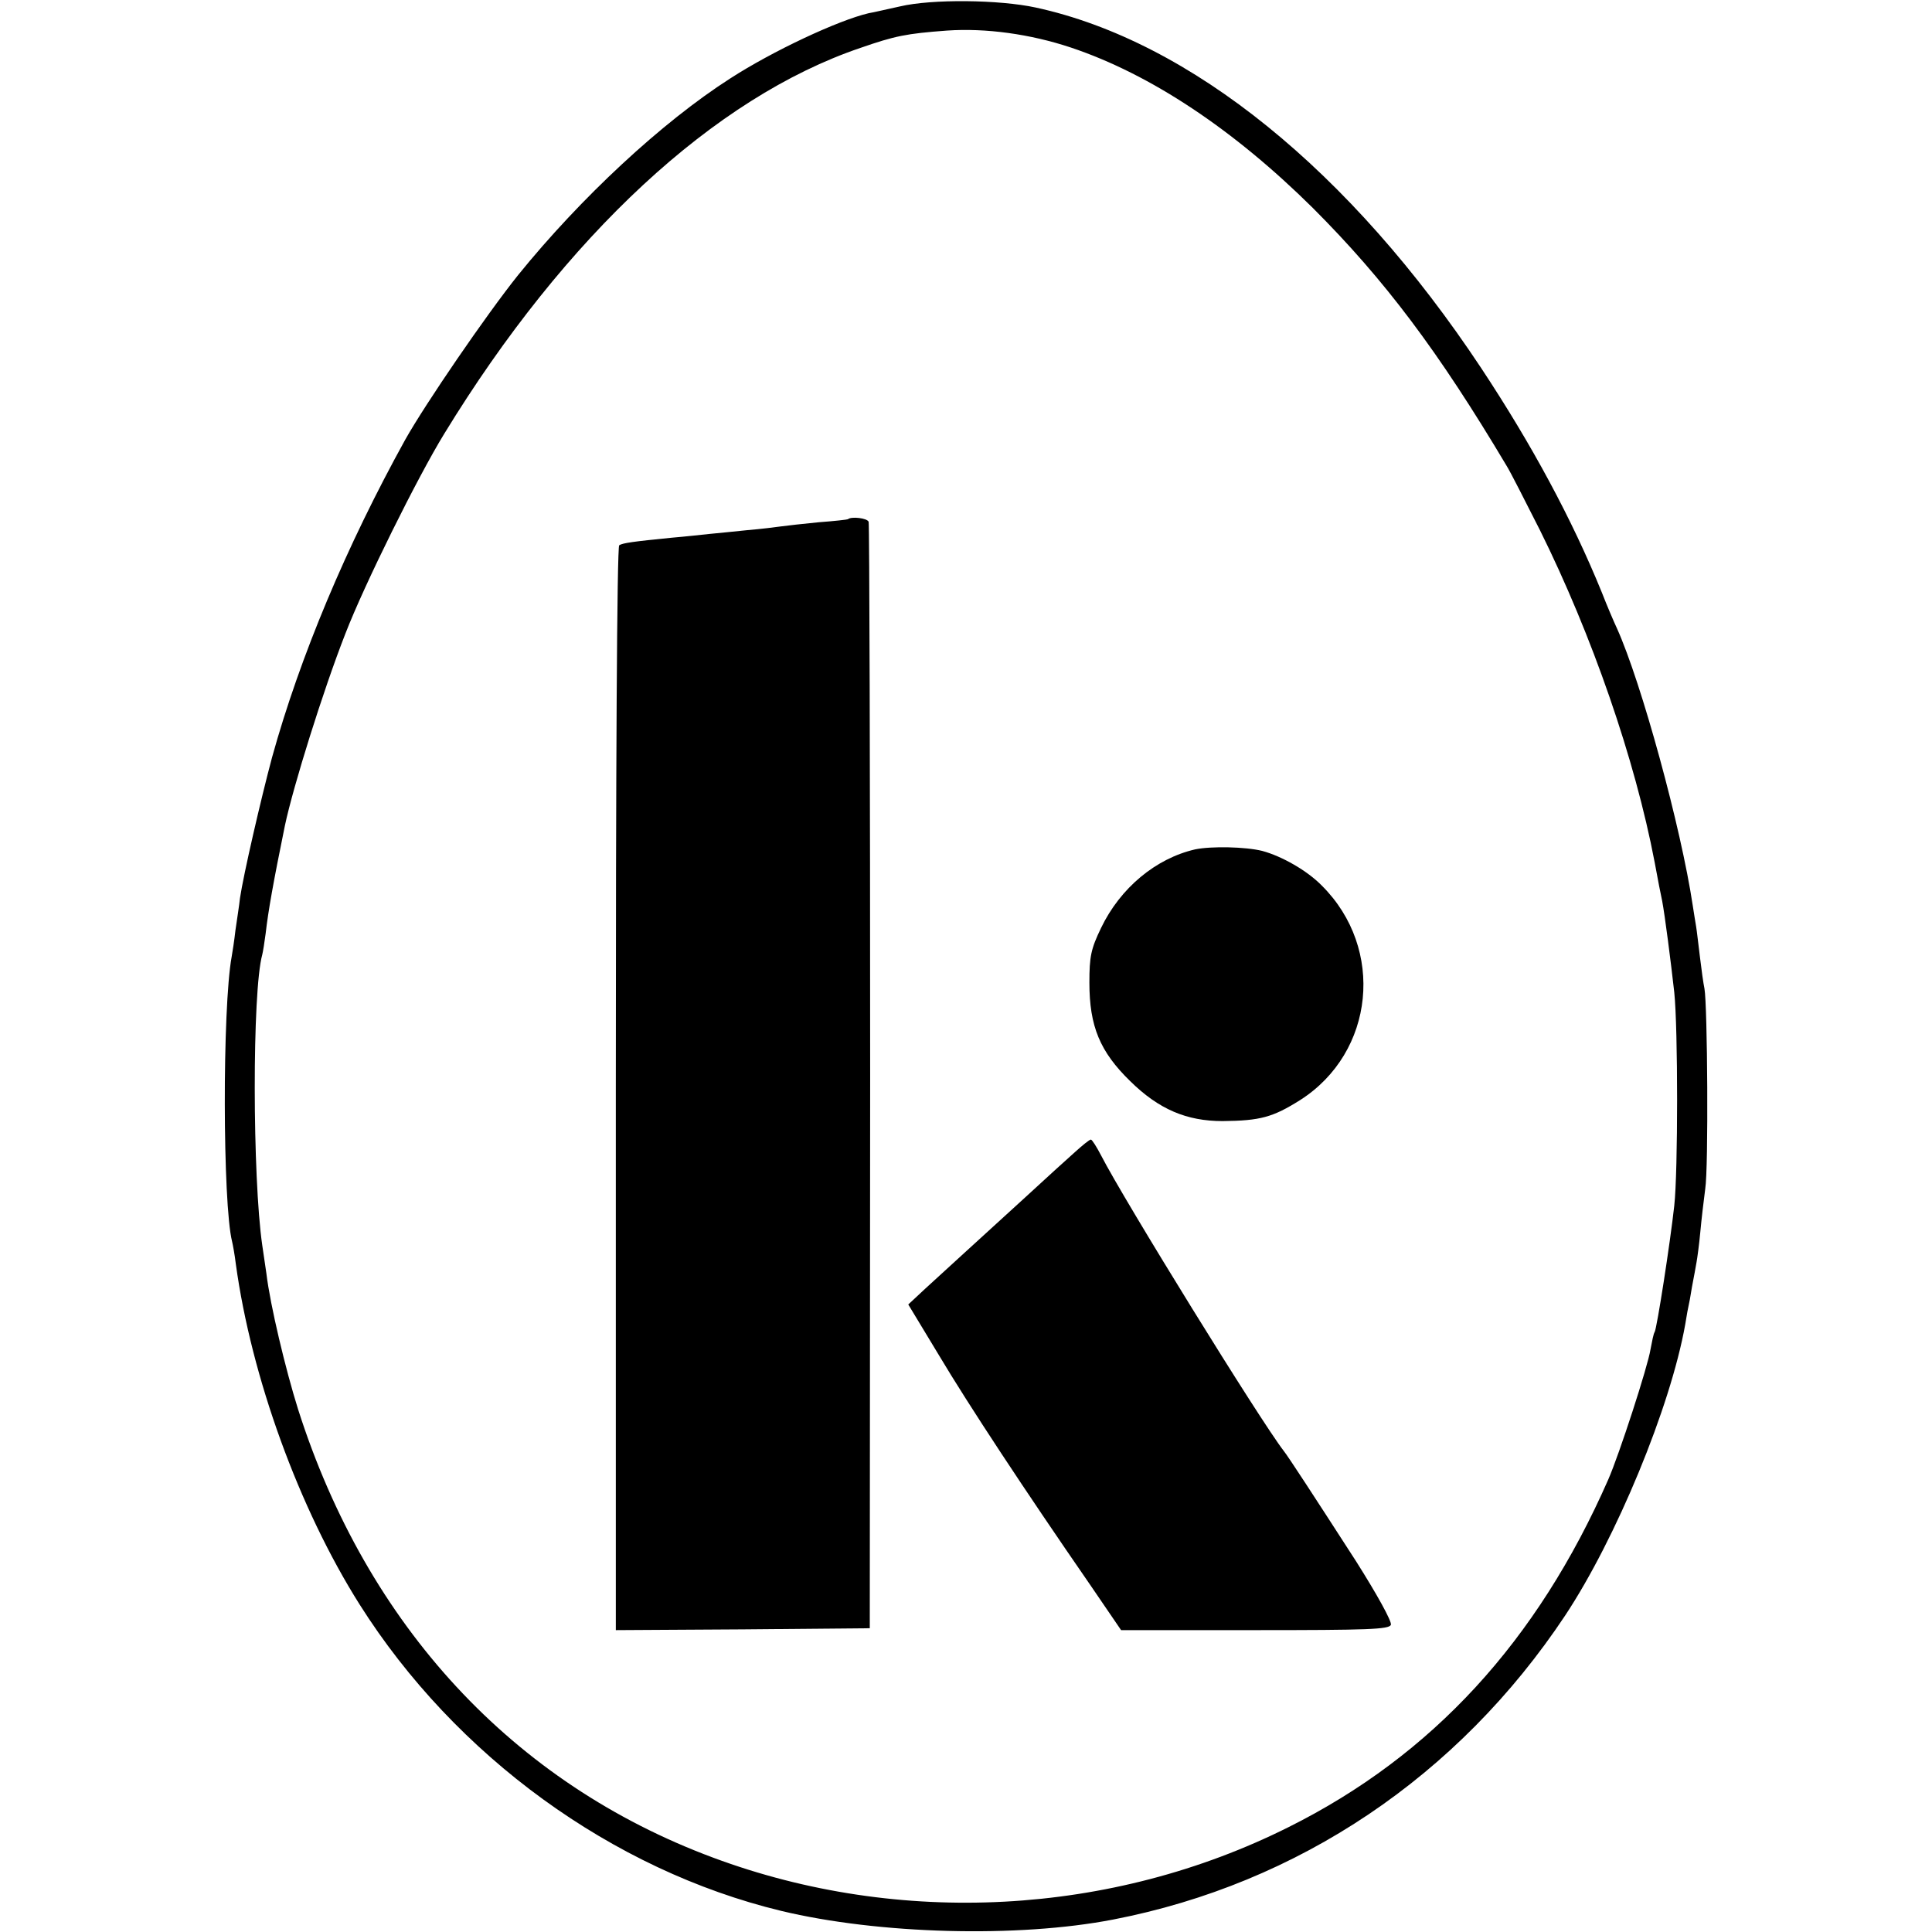 <?xml version="1.0" standalone="no"?>
<!DOCTYPE svg PUBLIC "-//W3C//DTD SVG 20010904//EN"
 "http://www.w3.org/TR/2001/REC-SVG-20010904/DTD/svg10.dtd">
<svg version="1.0" xmlns="http://www.w3.org/2000/svg"
 width="512pt" height="512pt" viewBox="0 0 512 512"
 preserveAspectRatio="xMidYMid meet">
<g transform="translate(0,512) scale(0.1,-0.1)"
fill="#000000" stroke="none">
<path d="M2385 5103 c-33 -7 -70 -16 -83 -18 -81 -19 -254 -100 -367 -173
-181 -116 -396 -316 -562 -521 -84 -105 -245 -340 -299 -436 -156 -282 -279
-575 -353 -842 -30 -112 -76 -312 -85 -373 -2 -19 -8 -57 -12 -85 -3 -27 -8
-59 -10 -70 -25 -136 -24 -655 1 -755 2 -8 7 -35 10 -60 41 -299 167 -647 328
-902 254 -402 670 -704 1117 -812 258 -62 627 -72 880 -23 491 95 915 380
1198 806 135 204 279 552 318 771 4 25 8 47 9 50 1 3 5 25 9 50 5 25 10 54 12
65 2 11 7 47 10 80 3 33 9 84 13 114 9 56 6 487 -2 531 -3 14 -8 51 -12 84 -4
32 -8 68 -10 80 -2 11 -6 37 -9 56 -31 207 -136 591 -201 735 -8 17 -26 59
-40 95 -79 194 -185 391 -320 595 -346 522 -770 866 -1180 955 -97 21 -275 23
-360 3z m453 -109 c212 -71 432 -218 641 -425 191 -191 333 -380 514 -684 10
-16 49 -93 88 -170 138 -278 252 -607 304 -880 8 -44 17 -90 20 -103 7 -37 23
-161 32 -242 10 -96 10 -474 0 -565 -11 -100 -46 -325 -52 -335 -3 -4 -7 -25
-11 -46 -7 -45 -83 -279 -112 -345 -188 -428 -466 -731 -847 -921 -469 -235
-1031 -265 -1525 -81 -530 197 -917 614 -1100 1188 -33 105 -74 276 -84 360
-4 28 -9 61 -11 75 -26 179 -27 673 0 770 2 8 6 33 9 56 7 61 20 134 51 286
22 104 101 357 160 508 51 132 192 416 262 530 322 527 717 892 1103 1023 92
32 122 38 230 46 102 7 220 -9 328 -45z"/>
<path d="M2247 3744 c-1 -1 -36 -5 -77 -8 -41 -4 -86 -9 -100 -11 -14 -2 -54
-7 -90 -10 -36 -4 -81 -8 -100 -10 -19 -2 -64 -7 -100 -10 -101 -10 -130 -14
-139 -20 -6 -3 -9 -610 -9 -1440 l0 -1435 336 2 337 3 1 1460 c0 803 -2 1466
-4 1472 -3 10 -46 15 -55 7z"/>
<path d="M3167 2869 c-104 -24 -198 -102 -249 -208 -27 -56 -31 -76 -31 -145
0 -116 28 -183 108 -261 76 -75 150 -106 245 -106 100 1 133 10 206 56 197
126 225 401 57 568 -39 40 -106 78 -158 92 -44 11 -135 13 -178 4z"/>
<path d="M2850 2068 c-19 -17 -80 -72 -134 -122 -55 -50 -127 -116 -160 -146
-33 -30 -80 -73 -105 -96 l-44 -41 81 -134 c78 -131 229 -360 399 -606 l84
-123 355 0 c300 0 355 2 360 14 3 9 -37 81 -92 168 -111 172 -180 278 -192
293 -62 80 -423 664 -484 783 -12 23 -24 42 -27 42 -4 0 -22 -15 -41 -32z"/>
</g>
</svg>

